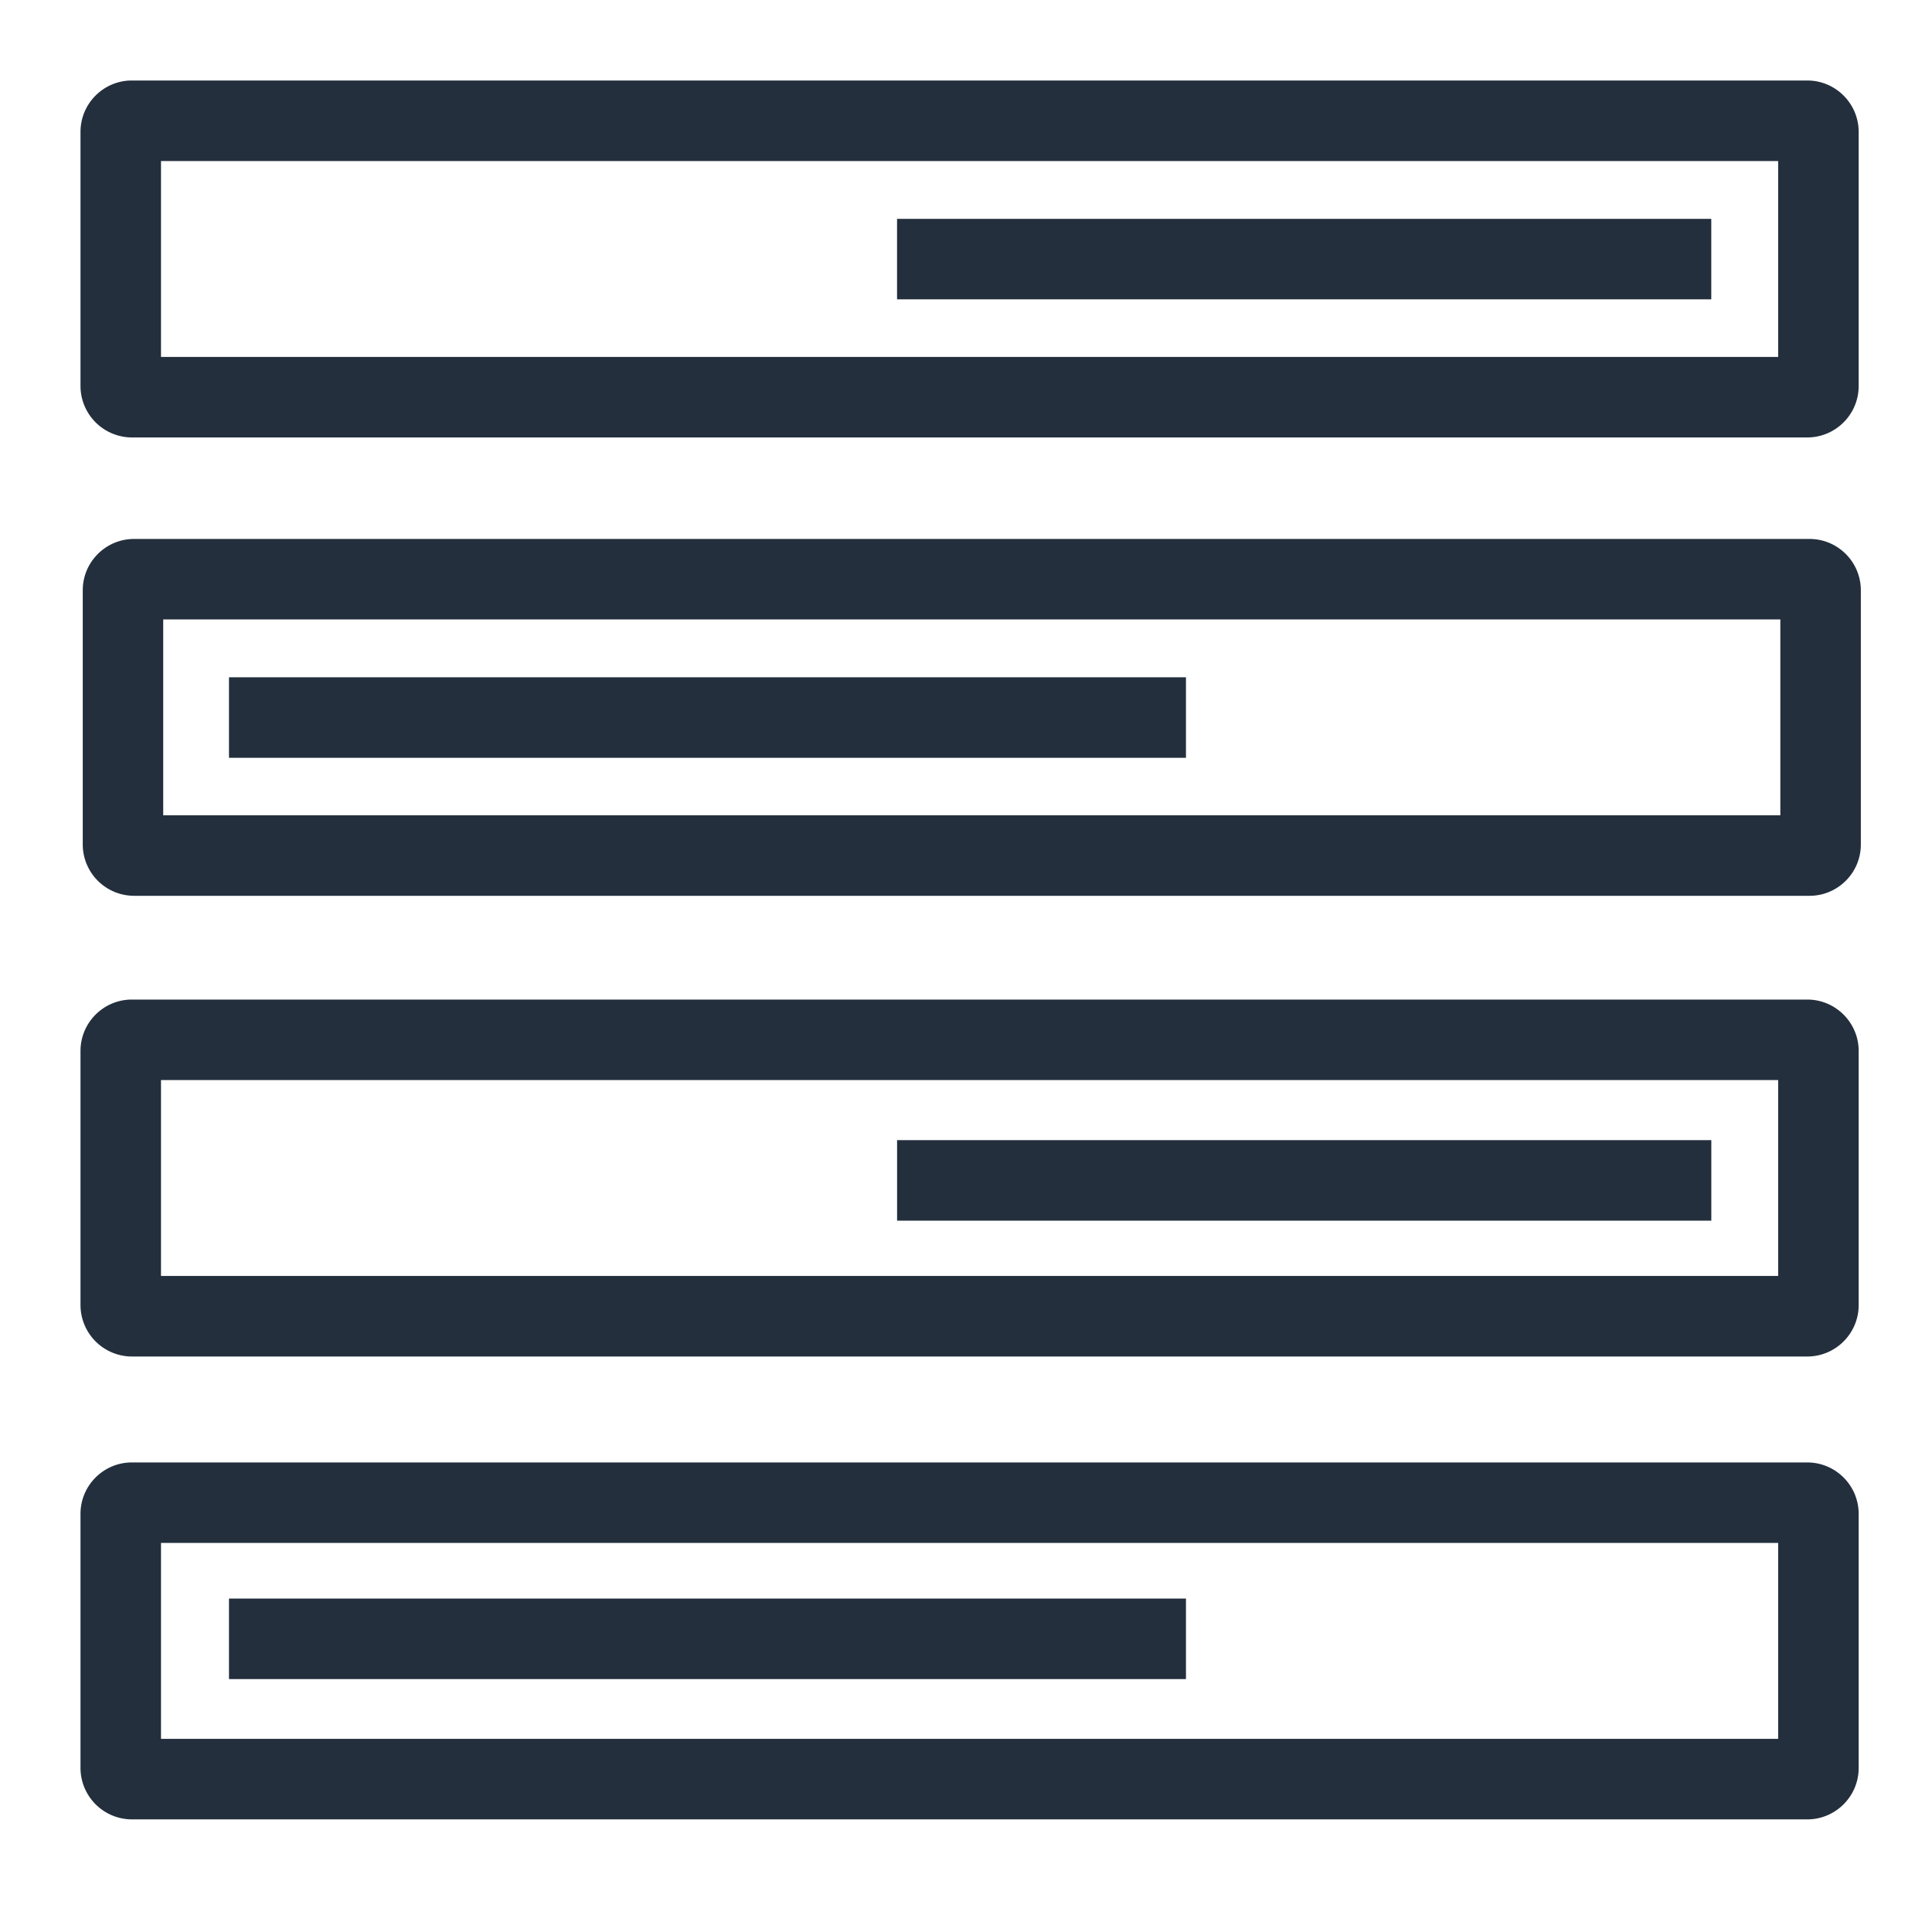 <svg xmlns="http://www.w3.org/2000/svg" viewBox="0 0 48 48"><title>Icon-Resource/General-Resource/Res_Forums_48_Light</title><path fill="#232f3d" fill-rule="evenodd" d="M4 43.201h40.178v-4.867H4zm42.178-5.59v6.314c0 .704-.573 1.277-1.277 1.277H3.276A1.28 1.28 0 0 1 2 43.925v-6.314c0-.704.572-1.277 1.276-1.277h41.625c.704 0 1.277.573 1.277 1.277M4 31.701h40.178v-4.867H4zm42.178-5.59v6.314c0 .704-.573 1.277-1.277 1.277H3.276A1.28 1.28 0 0 1 2 32.425v-6.314c0-.704.572-1.277 1.276-1.277h41.625c.704 0 1.277.573 1.277 1.277M4.055 20.256h40.177V15.39H4.055zm42.177-5.59v6.315c0 .703-.572 1.275-1.275 1.275H3.332a1.277 1.277 0 0 1-1.276-1.275v-6.315c0-.704.572-1.276 1.276-1.276h41.625c.703 0 1.275.572 1.275 1.276M4 8.868h40.178V4.001H4zm-2 .723V3.277C2 2.573 2.572 2 3.276 2h41.625c.704 0 1.277.573 1.277 1.277v6.314c0 .704-.573 1.277-1.277 1.277H3.276A1.28 1.28 0 0 1 2 9.591m3.689 32.125h23.776v-2H5.689zm0-22.889h23.776v-2H5.689zm16.599 11.5h20.229v-2H22.288zm-.001-22.89h20.229v-2H22.287z"/></svg>